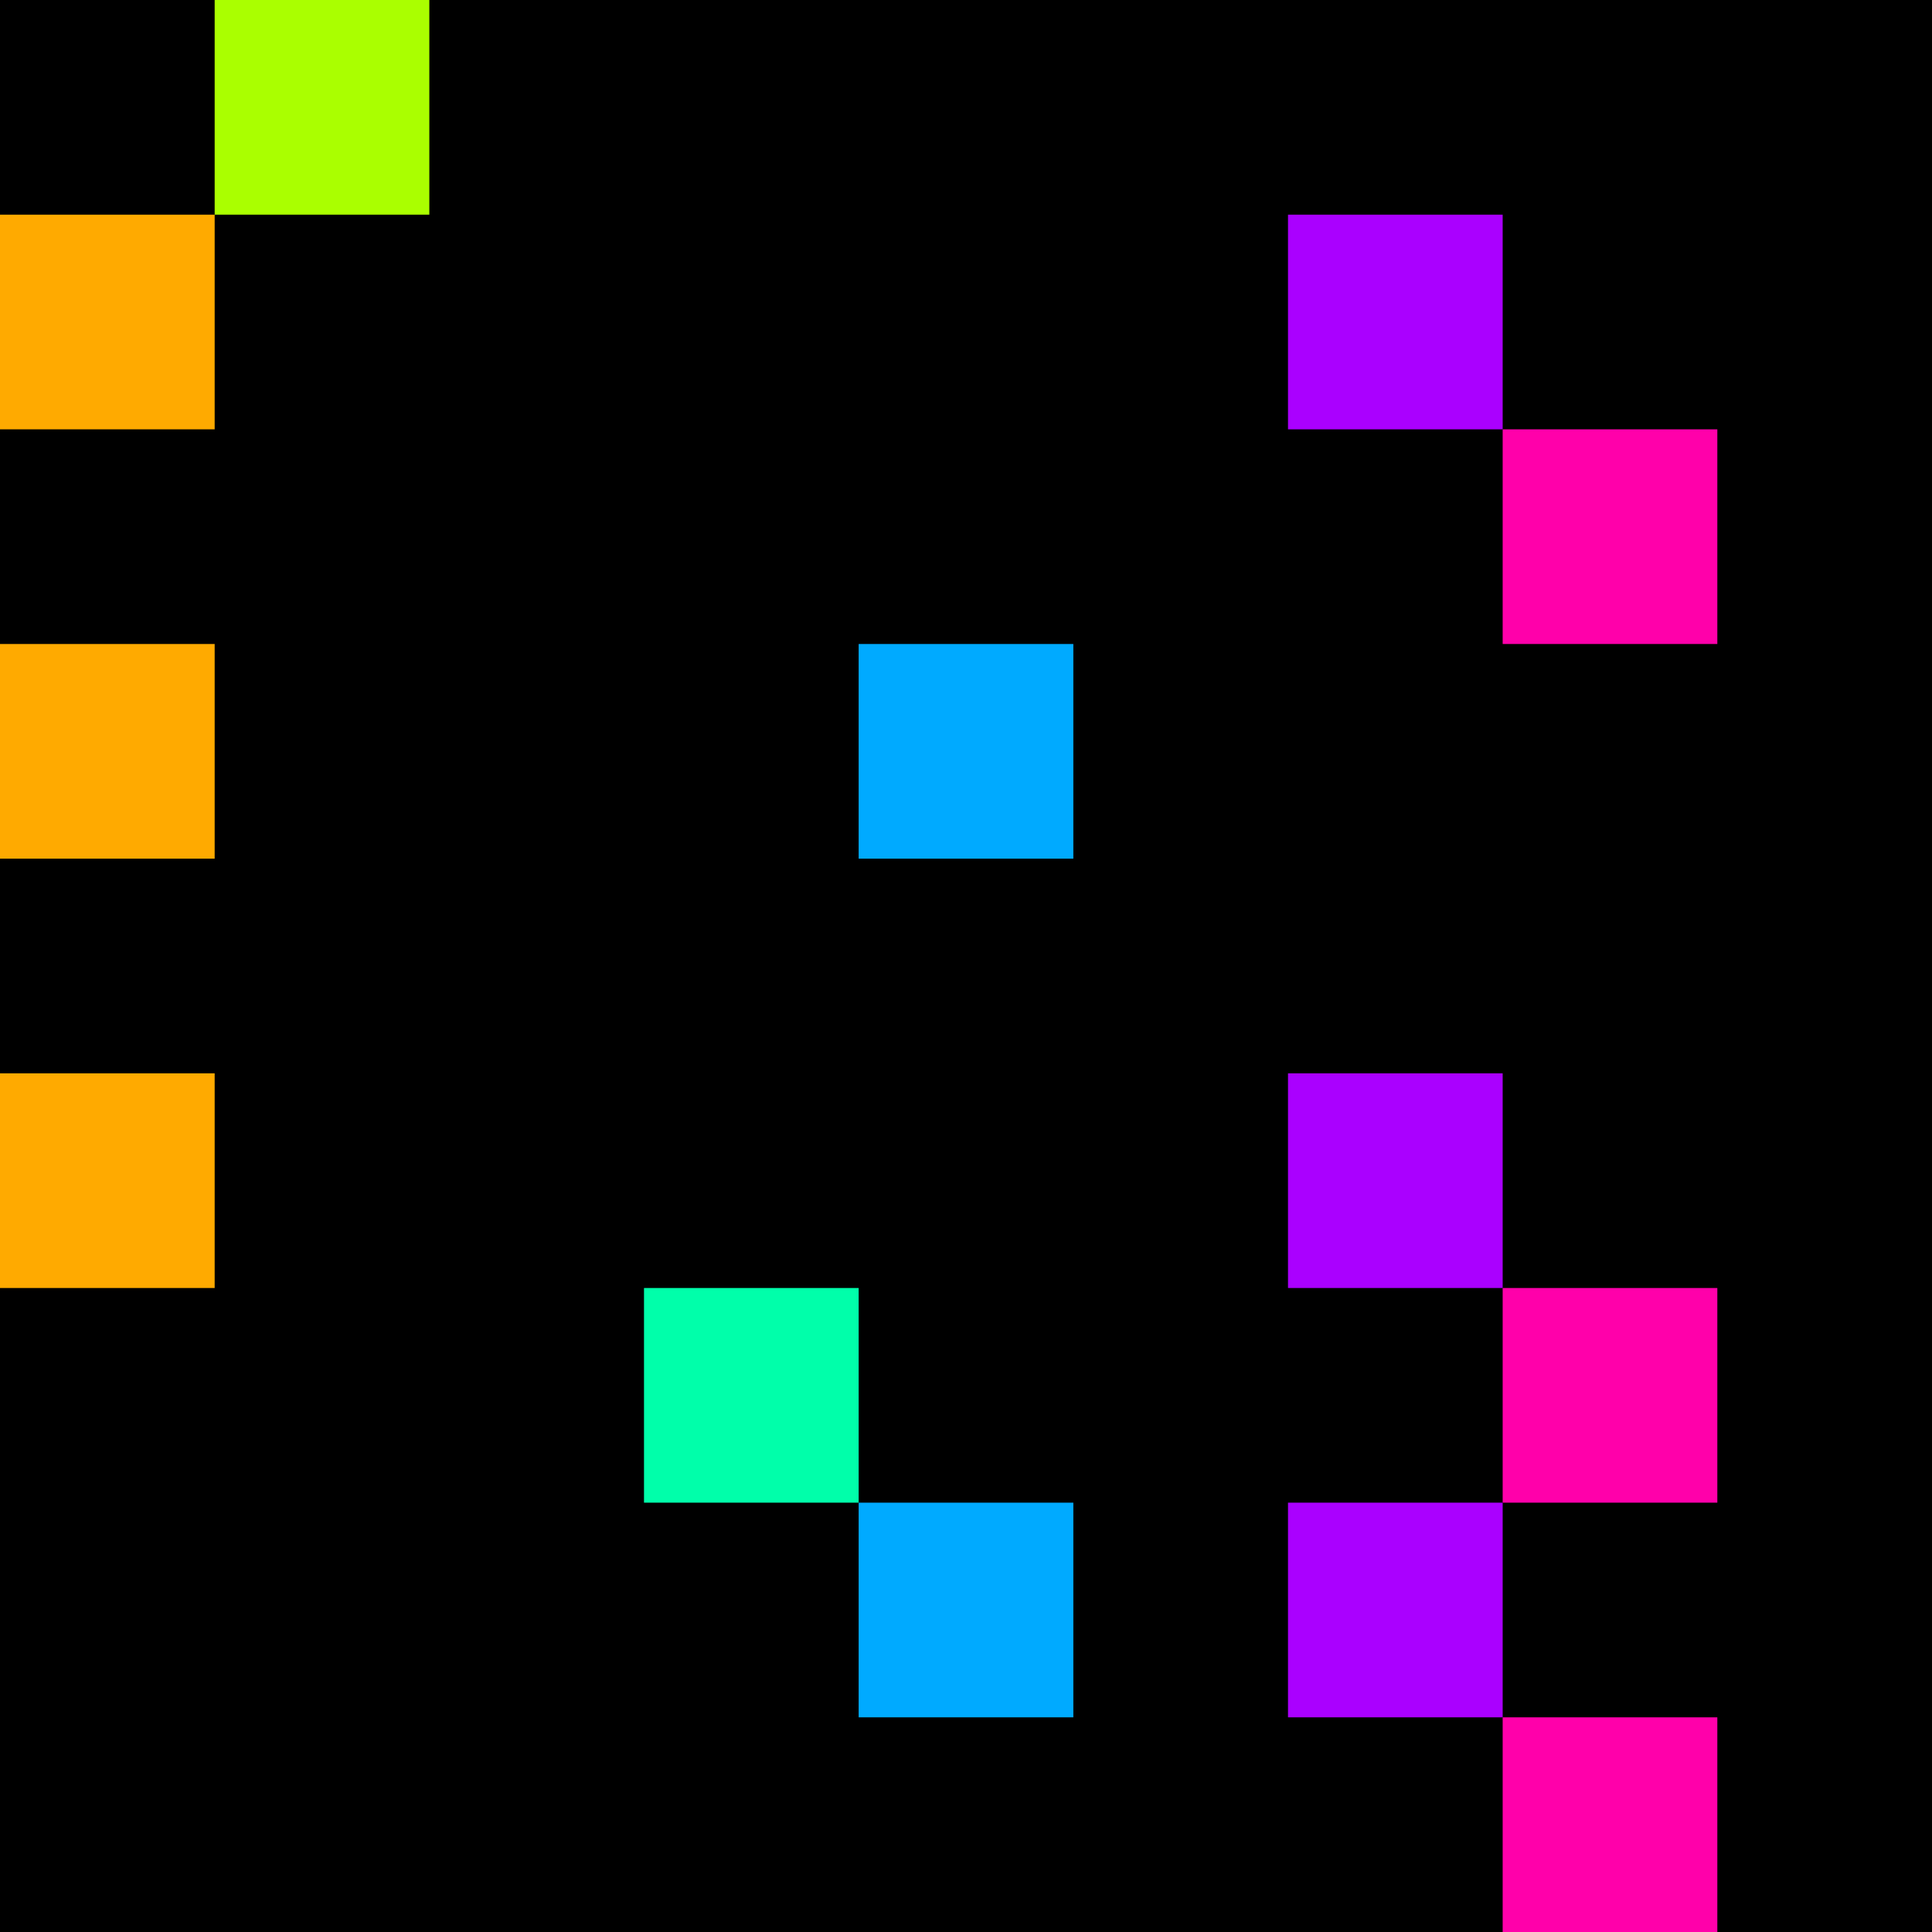 <svg xmlns="http://www.w3.org/2000/svg" version="1.1" viewBox="0 0 900 900" width="100%" height="100%" style="background:#000"><title>Primes #62</title><rect width="900" height="900" fill="#000"/><g transform="translate(100,0)"><title>4943</title><path id="_4943" d="M0 100H100V0H0V100Z" fill="#af0" shape-rendering="geometricPrecision"><animate attributeName="d" values="M0 61.8H61.80V0H0V0Z;M0 138.2H138.2V0H0V0Z;M0 61.8H61.80V0H0V0Z" repeatCount="indefinite" calcMode="spline" keySplines=".4 0 .6 1;.4 0 .6 1" dur="4943ms" begin="t4943.click" end="click"/></path><path id="t4943" d="M0 100H100V0H0V100Z" fill-opacity="0"><animate attributeName="d" values="M0 0H0V0H0V0Z" begin="click" end="_4943.click"/></path></g><g transform="translate(0,100)"><title>4951</title><path id="_4951" d="M0 100H100V0H0V100Z" fill="#fa0" shape-rendering="geometricPrecision"><animate attributeName="d" values="M38.2 100H100V38.2H38.2V0Z;M-38.2 100H100V-38.2H-38.2V0Z;M38.2 100H100V38.2H38.2V0Z" repeatCount="indefinite" calcMode="spline" keySplines=".4 0 .6 1;.4 0 .6 1" dur="4951ms" begin="t4951.click" end="click"/></path><path id="t4951" d="M0 100H100V0H0V100Z" fill-opacity="0"><animate attributeName="d" values="M0 0H0V0H0V0Z" begin="click" end="_4951.click"/></path></g><g transform="translate(600,100)"><title>4957</title><path id="_4957" d="M0 100H100V0H0V100Z" fill="#a0f" shape-rendering="geometricPrecision"><animate attributeName="d" values="M38.2 100H100V38.2H38.2V0Z;M-38.2 100H100V-38.2H-38.2V0Z;M38.2 100H100V38.2H38.2V0Z" repeatCount="indefinite" calcMode="spline" keySplines=".4 0 .6 1;.4 0 .6 1" dur="4957ms" begin="0s;t4957.click" end="click"/></path><path id="t4957" d="M0 0H0V0H0V0Z" fill-opacity="0"><animate attributeName="d" values="M0 100H100V0H0V100Z" begin="_4957.click" end="click"/></path></g><g transform="translate(700,200)"><title>4967</title><path id="_4967" d="M0 100H100V0H0V100Z" fill="#f0a" shape-rendering="geometricPrecision"><animate attributeName="d" values="M0 61.8H61.80V0H0V0Z;M0 138.2H138.2V0H0V0Z;M0 61.8H61.80V0H0V0Z" repeatCount="indefinite" calcMode="spline" keySplines=".4 0 .6 1;.4 0 .6 1" dur="4967ms" begin="0s;t4967.click" end="click"/></path><path id="t4967" d="M0 0H0V0H0V0Z" fill-opacity="0"><animate attributeName="d" values="M0 100H100V0H0V100Z" begin="_4967.click" end="click"/></path></g><g transform="translate(0,300)"><title>4969</title><path id="_4969" d="M0 100H100V0H0V100Z" fill="#fa0" shape-rendering="geometricPrecision"><animate attributeName="d" values="M-38.2 100H100V-38.2H-38.2V0Z;M38.2 100H100V38.2H38.2V0Z;M-38.2 100H100V-38.2H-38.2V0Z" repeatCount="indefinite" calcMode="spline" keySplines=".4 0 .6 1;.4 0 .6 1" dur="4969ms" begin="0s;t4969.click" end="click"/></path><path id="t4969" d="M0 0H0V0H0V0Z" fill-opacity="0"><animate attributeName="d" values="M0 100H100V0H0V100Z" begin="_4969.click" end="click"/></path></g><g transform="translate(400,300)"><title>4973</title><path id="_4973" d="M0 100H100V0H0V100Z" fill="#0af" shape-rendering="geometricPrecision"><animate attributeName="d" values="M0 100H138.2V-38.2H0V0Z;M0 100H61.8V38.2H0V0Z;M0 100H138.2V-38.2H0V0Z" repeatCount="indefinite" calcMode="spline" keySplines=".4 0 .6 1;.4 0 .6 1" dur="4973ms" begin="0s;t4973.click" end="click"/></path><path id="t4973" d="M0 0H0V0H0V0Z" fill-opacity="0"><animate attributeName="d" values="M0 100H100V0H0V100Z" begin="_4973.click" end="click"/></path></g><g transform="translate(0,500)"><title>4987</title><path id="_4987" d="M0 100H100V0H0V100Z" fill="#fa0" shape-rendering="geometricPrecision"><animate attributeName="d" values="M-38.2 100H100V-38.2H-38.2V0Z;M38.2 100H100V38.2H38.2V0Z;M-38.2 100H100V-38.2H-38.2V0Z" repeatCount="indefinite" calcMode="spline" keySplines=".4 0 .6 1;.4 0 .6 1" dur="4987ms" begin="0s;t4987.click" end="click"/></path><path id="t4987" d="M0 0H0V0H0V0Z" fill-opacity="0"><animate attributeName="d" values="M0 100H100V0H0V100Z" begin="_4987.click" end="click"/></path></g><g transform="translate(600,500)"><title>4993</title><path id="_4993" d="M0 100H100V0H0V100Z" fill="#a0f" shape-rendering="geometricPrecision"><animate attributeName="d" values="M38.2 100H100V38.2H38.2V0Z;M-38.2 100H100V-38.2H-38.2V0Z;M38.2 100H100V38.2H38.2V0Z" repeatCount="indefinite" calcMode="spline" keySplines=".4 0 .6 1;.4 0 .6 1" dur="4993ms" begin="t4993.click" end="click"/></path><path id="t4993" d="M0 100H100V0H0V100Z" fill-opacity="0"><animate attributeName="d" values="M0 0H0V0H0V0Z" begin="click" end="_4993.click"/></path></g><g transform="translate(300,600)"><title>4999</title><path id="_4999" d="M0 100H100V0H0V100Z" fill="#0fa" shape-rendering="geometricPrecision"><animate attributeName="d" values="M38.2 61.8H100V0H38.2V0Z;M-38.2 138.2H100V0H-38.2V0Z;M38.2 61.8H100V0H38.2V0Z" repeatCount="indefinite" calcMode="spline" keySplines=".4 0 .6 1;.4 0 .6 1" dur="4999ms" begin="t4999.click" end="click"/></path><path id="t4999" d="M0 100H100V0H0V100Z" fill-opacity="0"><animate attributeName="d" values="M0 0H0V0H0V0Z" begin="click" end="_4999.click"/></path></g><g transform="translate(700,600)"><title>5003</title><path id="_5003" d="M0 100H100V0H0V100Z" fill="#f0a" shape-rendering="geometricPrecision"><animate attributeName="d" values="M0 138.2H138.2V0H0V0Z;M0 61.8H61.80V0H0V0Z;M0 138.2H138.2V0H0V0Z" repeatCount="indefinite" calcMode="spline" keySplines=".4 0 .6 1;.4 0 .6 1" dur="5003ms" begin="0s;t5003.click" end="click"/></path><path id="t5003" d="M0 0H0V0H0V0Z" fill-opacity="0"><animate attributeName="d" values="M0 100H100V0H0V100Z" begin="_5003.click" end="click"/></path></g><g transform="translate(400,700)"><title>5009</title><path id="_5009" d="M0 100H100V0H0V100Z" fill="#0af" shape-rendering="geometricPrecision"><animate attributeName="d" values="M0 100H138.2V-38.2H0V0Z;M0 100H61.8V38.2H0V0Z;M0 100H138.2V-38.2H0V0Z" repeatCount="indefinite" calcMode="spline" keySplines=".4 0 .6 1;.4 0 .6 1" dur="5009ms" begin="0s;t5009.click" end="click"/></path><path id="t5009" d="M0 0H0V0H0V0Z" fill-opacity="0"><animate attributeName="d" values="M0 100H100V0H0V100Z" begin="_5009.click" end="click"/></path></g><g transform="translate(600,700)"><title>5011</title><path id="_5011" d="M0 100H100V0H0V100Z" fill="#a0f" shape-rendering="geometricPrecision"><animate attributeName="d" values="M-38.2 100H100V-38.2H-38.2V0Z;M38.2 100H100V38.2H38.2V0Z;M-38.2 100H100V-38.2H-38.2V0Z" repeatCount="indefinite" calcMode="spline" keySplines=".4 0 .6 1;.4 0 .6 1" dur="5011ms" begin="0s;t5011.click" end="click"/></path><path id="t5011" d="M0 0H0V0H0V0Z" fill-opacity="0"><animate attributeName="d" values="M0 100H100V0H0V100Z" begin="_5011.click" end="click"/></path></g><g transform="translate(700,800)"><title>5021</title><path id="_5021" d="M0 100H100V0H0V100Z" fill="#f0a" shape-rendering="geometricPrecision"><animate attributeName="d" values="M0 100H61.8V38.2H0V0Z;M0 100H138.2V-38.2H0V0Z;M0 100H61.8V38.2H0V0Z" repeatCount="indefinite" calcMode="spline" keySplines=".4 0 .6 1;.4 0 .6 1" dur="5021ms" begin="t5021.click" end="click"/></path><path id="t5021" d="M0 100H100V0H0V100Z" fill-opacity="0"><animate attributeName="d" values="M0 0H0V0H0V0Z" begin="click" end="_5021.click"/></path></g></svg>